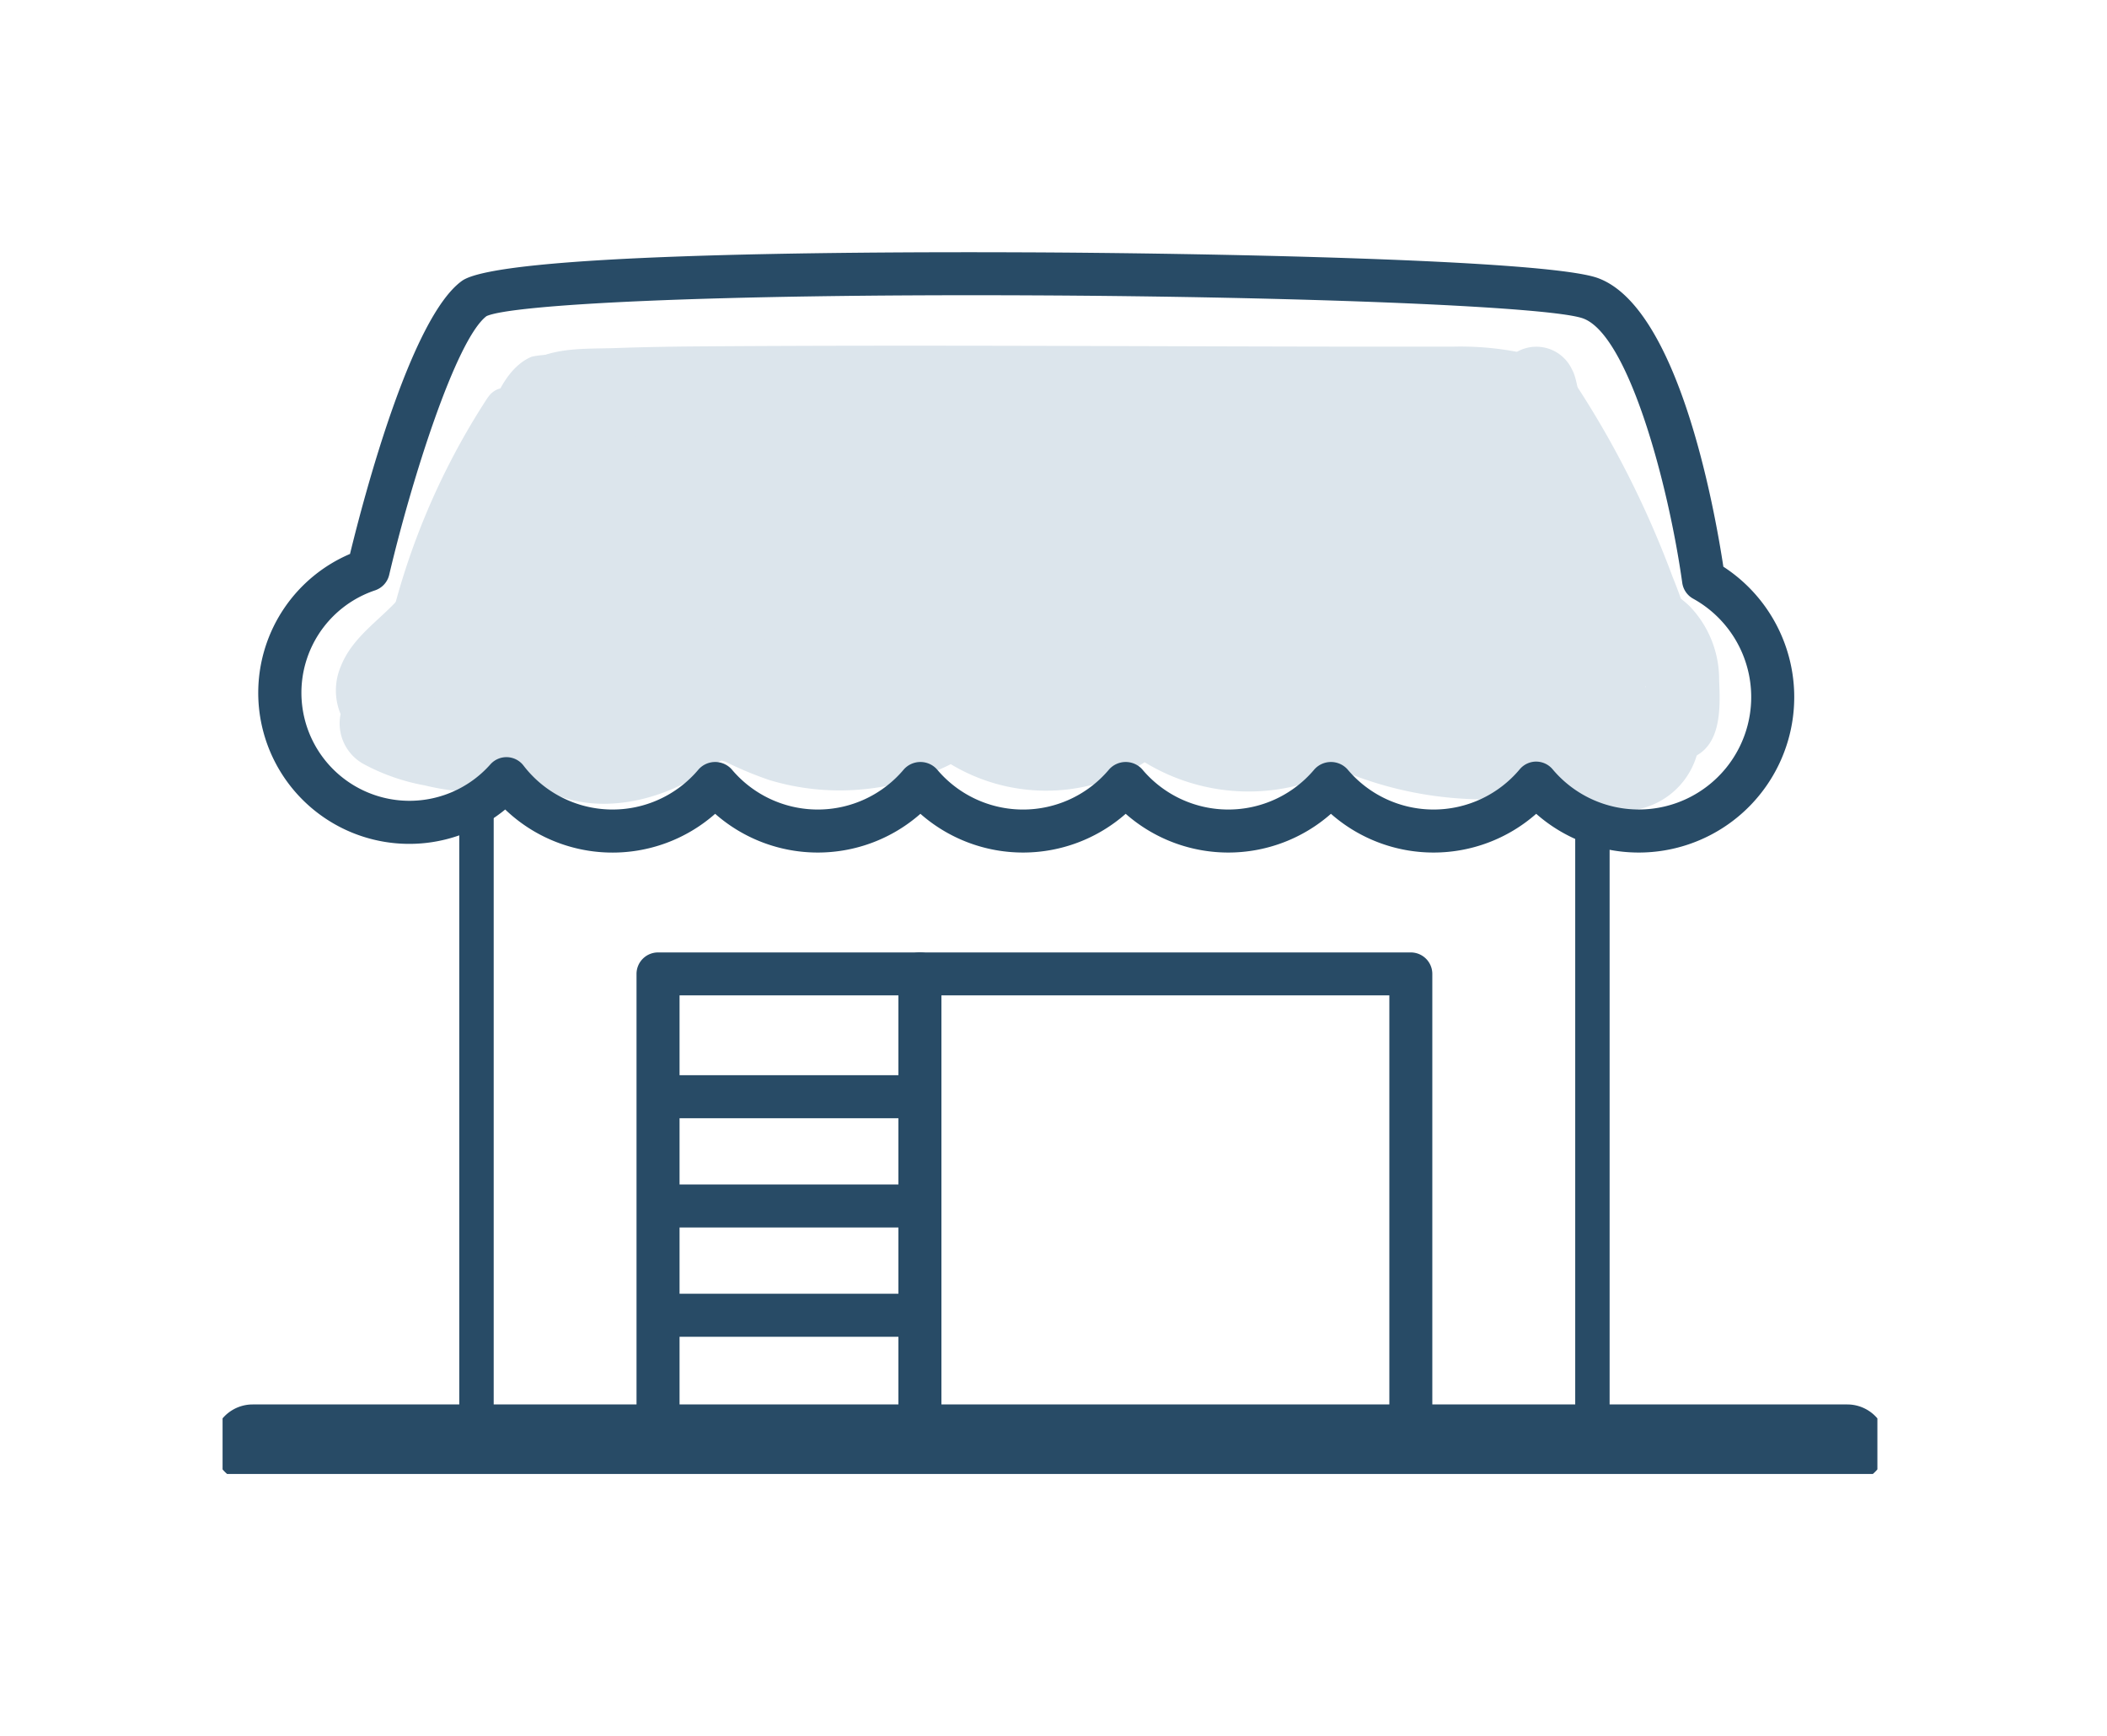 <svg xmlns="http://www.w3.org/2000/svg" xmlns:xlink="http://www.w3.org/1999/xlink" width="142" height="117" viewBox="0 0 142 117"><defs><clipPath id="a"><rect width="142" height="117" transform="translate(995 1097)" fill="#fff" stroke="#707070" stroke-width="1"/></clipPath><clipPath id="b"><rect width="111.526" height="82.348" fill="none"/></clipPath></defs><g transform="translate(-995 -1097)" clip-path="url(#a)"><g transform="translate(1010 1114)"><path d="M105.05,91.781h-2.318v-62.2H29.843v62.2H27.524V27.264H105.05Z" transform="translate(-11.571 -11.461)" fill="#284b66"/><g clip-path="url(#b)"><path d="M100.318,115.32a1.449,1.449,0,0,1-1.449-1.449V84.316H51.033v29.554a1.449,1.449,0,1,1-2.9,0v-31a1.449,1.449,0,0,1,1.449-1.449h50.734a1.449,1.449,0,0,1,1.449,1.449v31a1.449,1.449,0,0,1-1.449,1.449" transform="translate(-20.235 -34.226)" fill="#284b66"/><path d="M80.03,115.061a1.449,1.449,0,0,1-1.449-1.449V82.867a1.449,1.449,0,0,1,2.9,0v30.744a1.449,1.449,0,0,1-1.449,1.449" transform="translate(-33.034 -34.226)" fill="#284b66"/><path d="M67.479,98.6H51.553a1.449,1.449,0,1,1,0-2.9H67.479a1.449,1.449,0,1,1,0,2.9" transform="translate(-21.062 -40.232)" fill="#284b66"/><path d="M67.479,111.309H51.553a1.449,1.449,0,1,1,0-2.9H67.479a1.449,1.449,0,1,1,0,2.9" transform="translate(-21.062 -45.573)" fill="#284b66"/><path d="M67.479,124.014H51.553a1.449,1.449,0,1,1,0-2.9H67.479a1.449,1.449,0,1,1,0,2.9" transform="translate(-21.062 -50.914)" fill="#284b66"/><path d="M31.755,36.137c0-.973-1.131-19.743-1.131-19.743s.775-3.753,3.03-4.727,65.971,0,65.971,0a2.649,2.649,0,0,1,4.192.835c1.662,2.92,0,24.482,0,24.482Z" transform="translate(-12.874 -4.601)" fill="#dce5ec"/><path d="M27.9,16.182a46.816,46.816,0,0,0-6.85,16.9,5.028,5.028,0,0,0-.093,2.026,3.275,3.275,0,0,0,3.8,2.216,5.191,5.191,0,0,0,3.521-3.1,2.367,2.367,0,0,0,.478,3.292,6.527,6.527,0,0,0,3.5,1.155,16.035,16.035,0,0,0,5.793-.072,6.182,6.182,0,0,0,4.379-3.5,3.654,3.654,0,0,0,1.859,3.183A7.518,7.518,0,0,0,48,39.2a16.567,16.567,0,0,0,9.548-2.71,8.468,8.468,0,0,0,11.6.814,1.784,1.784,0,0,1,1.043-.595,1.642,1.642,0,0,1,.876.342,13.306,13.306,0,0,0,5.877,2.245,6.457,6.457,0,0,0,5.664-2.237,15.848,15.848,0,0,0,16.536.716,2.231,2.231,0,0,1,.993-.387,2.278,2.278,0,0,1,.9.236,12.907,12.907,0,0,0,5.2.923,1.983,1.983,0,0,0,1.55-.553,2.127,2.127,0,0,0,.328-1.188c.136-1.9.228-3.961-.851-5.527-1.236-1.794-3.645-2.4-5.1-4.014a10.236,10.236,0,0,1-1.793-3.477L98.132,17.6c-.352-.973-.616-2.268.227-2.87a63.477,63.477,0,0,1,8.078,17.133,4.412,4.412,0,0,1,.081,3.28c-.8,1.512-2.882,1.624-4.588,1.527-14.6-.835-29.174-2.215-43.661-4.223A127.713,127.713,0,0,1,36.5,27.966a12.156,12.156,0,0,1-4.686-2.381A11,11,0,0,1,28.976,19.7c-.407-1.9-.467-4.254,1.13-5.356a5.283,5.283,0,0,1,2.758-.679c4.321-.237,8.651-.234,12.979-.231l46.414.032c2.484,0,5.453.275,6.637,2.458a6.17,6.17,0,0,1,.533,3.121,26.288,26.288,0,0,1-.51,4.542,4.561,4.561,0,0,1-1.157,2.547,4.976,4.976,0,0,1-2.237.968l-8.629,2.134" transform="translate(-8.779 -5.646)" fill="#dce5ec"/><path d="M25.6,14.373a48.566,48.566,0,0,0-5.915,12.787q-.487,1.649-.852,3.332a9.458,9.458,0,0,0-.344,3.794,4.641,4.641,0,0,0,4.475,3.463c2.441.086,4.537-1.775,5.52-3.874a1.468,1.468,0,0,0-.373-1.869,1.441,1.441,0,0,0-1.9.113,3.806,3.806,0,0,0,.339,5.216C28.1,38.851,30.493,39,32.53,39.181c4.067.357,8.549-.634,10.248-4.776l-2.846-.385a5.128,5.128,0,0,0,2.308,4.254,8.818,8.818,0,0,0,4.971,1.3,18.092,18.092,0,0,0,10.028-2.914l-1.756-.227a9.97,9.97,0,0,0,10.183,2.744,9.085,9.085,0,0,0,2.414-1.116,4.957,4.957,0,0,0,1.131-.882c.246-.314-.093.084-.119-.083.017.109.642.394.749.458a13.456,13.456,0,0,0,6.6,2.134A7.772,7.772,0,0,0,82.593,37l-1.756.227a17.37,17.37,0,0,0,15.427,1.9,17.419,17.419,0,0,0,2.376-1.072,2.439,2.439,0,0,1,.576-.319c-.259.042.074.08.178.117.493.174.973.374,1.477.519a14.715,14.715,0,0,0,3.264.532,5.577,5.577,0,0,0,2.913-.4c1.728-.929,1.62-3.387,1.548-5.09a7.12,7.12,0,0,0-2-5c-1.151-1.1-2.643-1.69-3.86-2.689-1.612-1.324-2.109-3.678-2.787-5.551l-1.315-3.628a6.406,6.406,0,0,1-.419-1.379c-.041-.352-.06-.328.128-.484l-2.276-.293A61.647,61.647,0,0,1,104,31.175c.282.961.685,2.266-.417,2.733a7.938,7.938,0,0,1-3.408.2q-5.153-.3-10.3-.694-10.294-.786-20.553-1.958c-6.715-.77-13.44-1.6-20.1-2.768-3.332-.584-6.648-1.277-9.912-2.167-1.549-.422-3.1-.867-4.61-1.418a7.959,7.959,0,0,1-3.376-2.109,8.757,8.757,0,0,1-1.659-3.415,9.816,9.816,0,0,1-.506-3.543,1.853,1.853,0,0,1,1.609-1.9,29.783,29.783,0,0,1,4.8-.254c6.916-.19,13.845-.077,20.763-.072l20.757.014,10.378.007c1.573,0,3.151-.041,4.722.02a8.511,8.511,0,0,1,3.071.554,2.637,2.637,0,0,1,1.651,2.318,17.455,17.455,0,0,1-.286,4.6c-.184,1.083-.285,2.515-1.444,2.987a16,16,0,0,1-2.2.586l-2.506.62-5.01,1.239c-1.81.447-1.043,3.243.77,2.795L91.8,28.177a23.719,23.719,0,0,0,4.907-1.385,5.205,5.205,0,0,0,2.562-3.9,26.9,26.9,0,0,0,.567-5.3,6.379,6.379,0,0,0-1.5-4.524,6.645,6.645,0,0,0-3.5-1.81,20.3,20.3,0,0,0-4.2-.325l-5.622,0c-15.039-.01-30.083-.128-45.121-.018-1.875.013-3.75.044-5.624.111-1.731.062-3.694-.053-5.31.658-2.96,1.3-2.982,4.838-2.376,7.546.7,3.119,2.121,6.03,5.01,7.64a24.1,24.1,0,0,0,4.8,1.83c1.685.509,3.387.961,5.1,1.367a206.482,206.482,0,0,0,21.7,3.547q11.167,1.415,22.387,2.352,5.572.469,11.154.828c1.7.109,3.423.3,5.127.277a6.153,6.153,0,0,0,4-1.217,4.476,4.476,0,0,0,1.174-4.5,33.782,33.782,0,0,0-1.573-4.9,66,66,0,0,0-4.307-9.315q-1.213-2.157-2.591-4.214a1.477,1.477,0,0,0-2.276-.293c-1.579,1.312-.893,3.47-.307,5.086.7,1.946,1.394,3.9,2.116,5.839a9.558,9.558,0,0,0,2.9,4.47c1.2.938,2.7,1.533,3.752,2.649,1.075,1.146,1,2.9.916,4.361-.017.311-.042.622-.072.93-.012.124.169-.05.159-.043a1.906,1.906,0,0,1-.37.089,8.643,8.643,0,0,1-2.714-.185c-.953-.19-1.806-.591-2.733-.847a3.535,3.535,0,0,0-2.765.572,13.782,13.782,0,0,1-4.707,1.551A14.512,14.512,0,0,1,82.3,34.728a1.449,1.449,0,0,0-1.756.227A5.452,5.452,0,0,1,74.8,36.569a12.864,12.864,0,0,1-3.383-1.453,4.871,4.871,0,0,0-2.028-.911,2.707,2.707,0,0,0-1.985.72,7.117,7.117,0,0,1-4.965,1.763,6.826,6.826,0,0,1-4.9-2.3,1.457,1.457,0,0,0-1.756-.227,15.288,15.288,0,0,1-7.557,2.5c-1.811.088-5.447-.053-5.389-2.639A1.444,1.444,0,0,0,41.574,32.6a1.479,1.479,0,0,0-1.59,1.038c-.987,2.405-4.162,2.812-6.393,2.719a13.8,13.8,0,0,1-4.184-.6,1.817,1.817,0,0,1-1.087-.861c-.132-.286-.166-.6-.06-.725l-2.276-1.756c-.658,1.407-2.091,2.982-3.74,2.27a1.52,1.52,0,0,1-.933-1.792,25.217,25.217,0,0,1,.794-3.611,45.9,45.9,0,0,1,6-13.444c1.024-1.566-1.484-3.02-2.5-1.463" transform="translate(-7.736 -4.568)" fill="#dce5ec"/><path d="M17.355,35.08c-1.355,1.48-3.074,2.547-3.842,4.488a4.153,4.153,0,0,0,1.223,4.857,7.886,7.886,0,0,0,4.488,1.4c2.114.127,4.261.019,6.379.014l-.731-2.7c-1.748.866-4.27,2.114-6.194,1.189A3.083,3.083,0,0,1,17.19,42.75a1.446,1.446,0,0,1,.147-1.5L14.687,40.9a8.535,8.535,0,0,1,.074,2.7l2.181-1.251a3.447,3.447,0,0,1-.9-.628,1.464,1.464,0,0,0-2.276.293,3.124,3.124,0,0,0,1.287,4.132,13.9,13.9,0,0,0,4.115,1.439c2.866.691,5.825.71,8.218-1.213h-2.05c3.128,3.372,8.176,2.9,11.859.788.463-.265.9-.565,1.343-.862a2.664,2.664,0,0,1,.613-.375c.011,0,.159-.031.046-.025-.1.005.173.062.223.085a24.519,24.519,0,0,0,2.967,1.239,16.376,16.376,0,0,0,6.139.643,16.66,16.66,0,0,0,6.9-2.139H53.959a12.462,12.462,0,0,0,14.749-.413l-1.756.227a13.439,13.439,0,0,0,14.527.62H80.016a24.9,24.9,0,0,0,9.139,2.323c2.628.147,6.412.2,8.223-2.083l-2.422-.639a5.216,5.216,0,0,0,9.948-.219c.687-2.264-.3-4.882-1.4-6.856a15,15,0,0,0-4.38-4.841,1.457,1.457,0,0,0-1.982.52,10.477,10.477,0,0,0-.773,7.863l2.648-1.116a24.2,24.2,0,0,1-1.943-6.32l-2.648,1.116L96.2,39.8a1.459,1.459,0,0,0,2.7-.731l-.525-5.789-2.7.731,1.6,3.463c.558,1.2,2.3.743,2.648-.346a5.638,5.638,0,0,0,.249-2.327l-2.846.385q.938,4.605,1.87,9.212l1.4-1.834c-.247-.016-.36-.368-.315-.541l-2.422.64a3.793,3.793,0,0,1,.639.625c.037.052.094.238.143.252.1.027-.263.262.041-.062.019-.02.11-.209.14-.256.019-.029.228-.117.069-.055s.072-.035.129,0c.158.094.6.3.65.52l-.373,1.41c-.043.042-.474.131-.114.054-.183.039.1.082-.016-.008.011.008.2.128.178.133a.246.246,0,0,1-.093-.143q-.107-.493.628-.674l.731.2q.085.775.17,1.549l-.639.373-.191.026L98.7,44.421c-.125.284-.043-.007.143-.034.148-.021.121-.092.359.034l.52,1.982c.121-.189.235-.2.447-.195a1.458,1.458,0,0,0,1.251-2.181c-1.716-2.276-1.887-5.216-2.5-7.907a13.618,13.618,0,0,0-1.506-4.035,10.034,10.034,0,0,0-1.372-1.75,5.14,5.14,0,0,1-1.279-1.561,1.488,1.488,0,0,0-1.782-1.012,1.46,1.46,0,0,0-1.012,1.782,6.5,6.5,0,0,0,1.418,2.218A13,13,0,0,1,94.7,33.211a10.821,10.821,0,0,1,1.475,3.883c.632,2.875.915,5.968,2.746,8.4l1.251-2.181a3.372,3.372,0,0,0-2.95,1.63,1.462,1.462,0,0,0,.52,1.982,2.5,2.5,0,0,0,3.464-1.039,1.473,1.473,0,0,0-1.251-2.18,1.814,1.814,0,0,0-1.554,2.71,1.909,1.909,0,0,0,3.16.178c1.655-1.9-.421-4.46-2.59-4.329-1.349.081-2.64,1.258-1.919,2.665A2.224,2.224,0,0,0,99.6,45.976a2.459,2.459,0,0,0,1.92-2.154,3.913,3.913,0,0,0-1.607-3.211,1.467,1.467,0,0,0-2.422.639,3.385,3.385,0,0,0,3.11,4.209,1.466,1.466,0,0,0,1.4-1.835q-.932-4.607-1.87-9.213c-.321-1.576-3.023-1.25-2.847.385a3.5,3.5,0,0,1-.145,1.557l2.648-.347-1.6-3.463a1.459,1.459,0,0,0-2.7.731L96,39.066l2.7-.731L96.93,34.451a1.436,1.436,0,0,0-1.809-.592,1.475,1.475,0,0,0-.839,1.709,26.81,26.81,0,0,0,2.236,7.012c.7,1.494,3.117.439,2.648-1.116a7.471,7.471,0,0,1,.48-5.63l-1.983.52c2.236,1.614,4.365,4.49,4.549,7.332a2.46,2.46,0,0,1-1.7,2.633A2.372,2.372,0,0,1,97.751,45c-.354-.885-1.668-1.59-2.422-.639A3.6,3.6,0,0,1,92.743,45.5a21.3,21.3,0,0,1-7.758-.584c-1.28-.339-2.441-.9-3.679-1.33-.822-.287-1.359.148-2.059.5a9.107,9.107,0,0,1-1.489.58,10.641,10.641,0,0,1-9.343-1.626,1.477,1.477,0,0,0-1.756.227,9.581,9.581,0,0,1-11.237-.041,1.43,1.43,0,0,0-1.463,0,13.711,13.711,0,0,1-10.131,1.391,21.094,21.094,0,0,1-3.29-1.288c-1.464-.639-2.633-.081-3.863.743a11.672,11.672,0,0,1-3.311,1.606,5.839,5.839,0,0,1-5.98-1.353,1.486,1.486,0,0,0-2.05,0c-1.3,1.047-3.206.923-4.742.613a24.212,24.212,0,0,1-2.791-.766,5.209,5.209,0,0,1-1.194-.468c-.113-.072-.162-.126-.256-.191-.256-.177.071-.326-.084-.034l-2.276.293a6.023,6.023,0,0,0,1.487,1.081,1.472,1.472,0,0,0,2.181-1.251,10.991,10.991,0,0,0-.177-3.473c-.263-1.306-2.008-1.305-2.649-.346-1.592,2.385-.15,5.459,2.062,6.858,2.954,1.868,6.635.385,9.44-1.005a1.46,1.46,0,0,0-.731-2.7c-1.818,0-3.637.019-5.455.012a7.584,7.584,0,0,1-3.16-.506,1.435,1.435,0,0,1-.848-.777,1.8,1.8,0,0,1,.17-1.291c.66-1.335,2.108-2.171,3.094-3.246,1.257-1.374-.787-3.428-2.05-2.05" transform="translate(-5.547 -11.649)" fill="#dce5ec"/><path d="M97.2,40.462a10.446,10.446,0,0,1-6.917-2.611,10.466,10.466,0,0,1-13.833,0,10.466,10.466,0,0,1-13.833,0,10.468,10.468,0,0,1-13.834,0,10.466,10.466,0,0,1-13.833,0A10.459,10.459,0,0,1,20.8,37.561,10.179,10.179,0,1,1,10.341,20.336c.95-3.9,4.116-15.937,7.544-18.405C20.372.138,42.638-.045,55.68.008c11.9.046,35.328.47,38.772,1.738,5.386,1.983,7.818,15.337,8.445,19.45a10.476,10.476,0,0,1-5.7,19.266M90.28,34.333a1.449,1.449,0,0,1,1.11.518,7.577,7.577,0,1,0,9.47-11.5,1.45,1.45,0,0,1-.733-1.067c-.946-6.727-3.642-16.7-6.677-17.819-2.138-.787-18.472-1.471-37.188-1.557-21.948-.1-35.046.626-36.722,1.4-2.068,1.576-5.075,11.121-6.559,17.439a1.451,1.451,0,0,1-.949,1.042A7.282,7.282,0,1,0,19.8,34.52a1.449,1.449,0,0,1,2.232.078,7.563,7.563,0,0,0,11.808.252,1.5,1.5,0,0,1,2.22,0,7.57,7.57,0,0,0,11.613,0,1.5,1.5,0,0,1,2.22,0,7.571,7.571,0,0,0,11.615,0,1.5,1.5,0,0,1,2.22,0,7.57,7.57,0,0,0,11.613,0,1.5,1.5,0,0,1,2.22,0,7.57,7.57,0,0,0,11.613,0,1.449,1.449,0,0,1,1.11-.518" transform="translate(-1.752 0)" fill="#284b66"/><path d="M110.128,138.891H2.659a1.159,1.159,0,1,1,0-2.318H110.128a1.159,1.159,0,1,1,0,2.318" transform="translate(-0.631 -57.412)" fill="#284b66"/><path d="M110.128,140.391H2.659a2.659,2.659,0,0,1,0-5.318H110.128a2.659,2.659,0,0,1,0,5.318Z" transform="translate(-0.631 -57.412)" fill="#284b66"/></g></g></g></svg>